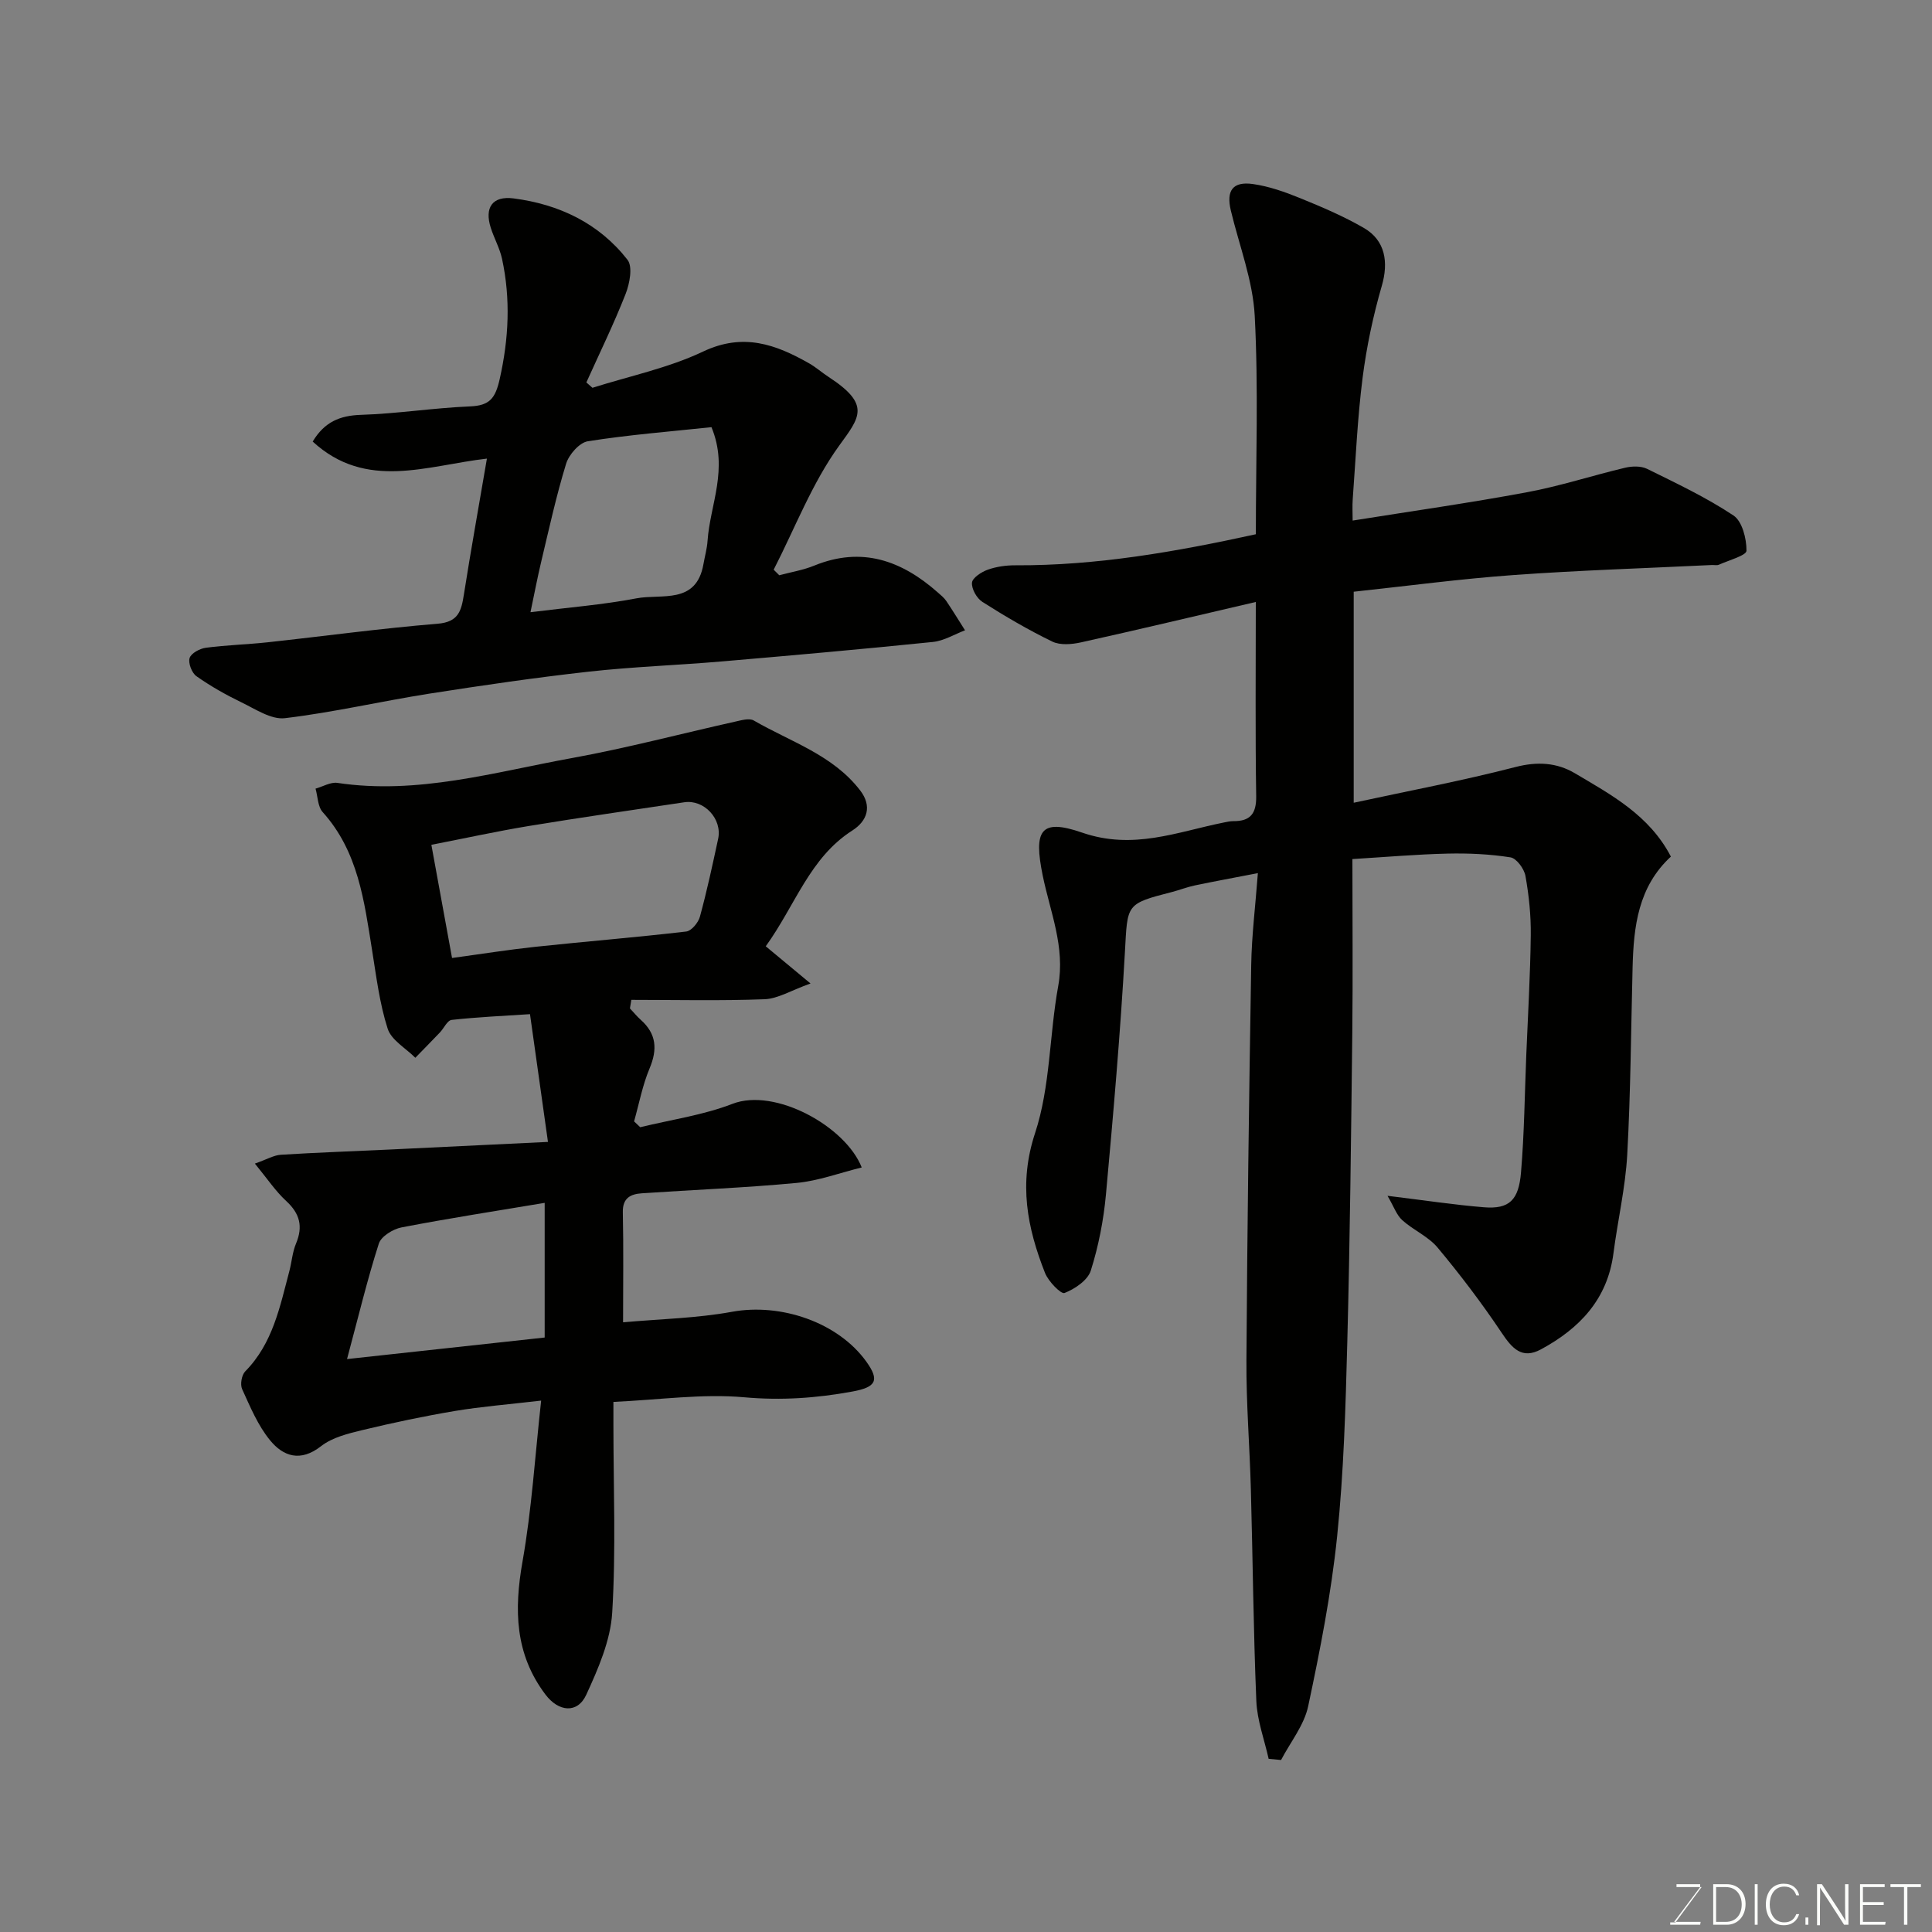 <svg enable-background="new 0 0 400 400" viewBox="0 0 400 400" xmlns="http://www.w3.org/2000/svg"><rect x="0" y="0" width="400" height="400" fill="#808080" stroke="none"/><path d="m262.66 364.15c-.89-3.99-2.38-7.95-2.55-11.97-.61-14.59-.73-29.2-1.13-43.8-.24-8.94-.98-17.87-.92-26.8.17-27.27.54-54.54.99-81.8.1-6.07.86-12.13 1.38-19.01-4.93.96-9.01 1.7-13.06 2.55-1.59.33-3.11.94-4.69 1.35-9.68 2.48-9.22 2.5-9.78 12.47-.94 16.76-2.4 33.49-3.93 50.21-.49 5.3-1.53 10.64-3.13 15.71-.63 2-3.29 3.8-5.44 4.64-.73.29-3.35-2.4-4.04-4.15-3.69-9.37-5.51-18.49-2.06-28.95 3.17-9.62 2.95-20.32 4.79-30.44 1.48-8.11-1.67-15.36-3.21-22.9-1.89-9.28-.53-11.88 8.12-8.89 10.62 3.68 19.71-.14 29.38-2.08.64-.13 1.3-.28 1.95-.28 3.51.03 4.8-1.52 4.75-5.16-.2-12.99-.08-25.98-.08-40.22-12.36 2.88-24.27 5.72-36.21 8.37-1.9.42-4.29.62-5.93-.17-4.98-2.42-9.79-5.24-14.46-8.21-1.17-.74-2.27-2.69-2.16-3.98.08-1 1.95-2.22 3.26-2.69 1.8-.64 3.81-.92 5.74-.91 16.81.08 33.21-2.8 49.77-6.43 0-15.23.55-30.24-.23-45.18-.38-7.35-3.21-14.58-4.95-21.85-.98-4.11.38-6.06 4.56-5.48 3.34.47 6.64 1.64 9.78 2.92 4.5 1.83 9.02 3.75 13.21 6.18 4.46 2.58 5.12 7.11 3.71 11.97-1.8 6.22-3.16 12.63-3.98 19.06-1.06 8.31-1.42 16.71-2.04 25.08-.11 1.46-.02 2.93-.02 4.47 12.33-1.97 24.27-3.66 36.11-5.87 6.84-1.27 13.51-3.46 20.3-5.07 1.43-.34 3.27-.39 4.53.22 6.08 3 12.27 5.92 17.9 9.66 1.82 1.21 2.72 4.81 2.7 7.3-.01.99-3.66 1.97-5.69 2.89-.42.19-.99.05-1.49.07-13.7.67-27.42 1.09-41.1 2.08-10.95.79-21.85 2.25-33.04 3.45v43.69c11.35-2.46 22.53-4.56 33.51-7.4 4.52-1.17 8.55-.91 12.26 1.28 7.56 4.48 15.46 8.71 19.9 17.27-6.79 6.27-7.71 14.48-7.93 22.94-.33 12.93-.4 25.88-1.11 38.8-.38 6.82-1.97 13.57-2.85 20.38-1.23 9.54-7.03 15.59-15.03 19.91-3.93 2.12-5.97-.23-8.13-3.46-4.09-6.11-8.55-11.99-13.26-17.63-1.93-2.31-5.02-3.6-7.31-5.67-1.18-1.07-1.74-2.81-3.05-5.04 7.73.94 13.81 1.87 19.93 2.37 5.33.44 7.23-1.51 7.71-7.22.68-8.07.76-16.2 1.09-24.3.34-8.27.83-16.53.93-24.8.05-4.09-.38-8.24-1.1-12.27-.26-1.48-1.85-3.65-3.09-3.85-4.29-.68-8.7-.88-13.06-.78-6.4.15-12.78.71-19.68 1.13 0 12.25.11 24.05-.02 35.83-.25 21.43-.48 42.87-1.04 64.3-.35 13.38-.73 26.8-2.1 40.09-1.22 11.82-3.52 23.55-6 35.19-.84 3.93-3.68 7.42-5.61 11.12-.86-.08-1.71-.16-2.57-.24z" fill="#010100"/><path d="m113.45 236.42c-1.33-9.44-2.48-17.67-3.72-26.45-5.49.36-10.87.6-16.22 1.19-.9.1-1.6 1.73-2.44 2.61-1.68 1.76-3.39 3.49-5.08 5.23-1.98-1.99-4.97-3.65-5.73-6.03-1.68-5.23-2.35-10.81-3.23-16.28-1.63-10.16-2.87-20.39-10.22-28.55-1.03-1.14-1.01-3.22-1.48-4.86 1.51-.42 3.11-1.4 4.53-1.19 16.64 2.49 32.52-2.24 48.54-5.14 11.35-2.06 22.53-5.03 33.79-7.54 1.27-.28 2.93-.78 3.87-.24 7.61 4.41 16.38 7.12 22.03 14.48 2.52 3.28 1.47 6.32-1.63 8.3-8.82 5.63-11.77 15.43-17.92 23.97 2.7 2.24 5.25 4.36 9.27 7.7-4.11 1.47-6.78 3.16-9.51 3.26-9.18.35-18.39.13-27.59.13-.1.59-.19 1.18-.29 1.77.75.79 1.44 1.65 2.25 2.37 3.24 2.89 3.48 6.09 1.82 10.05-1.47 3.49-2.17 7.3-3.21 10.97.42.4.85.81 1.27 1.21 6.38-1.56 13.01-2.49 19.09-4.84 8.81-3.41 23.43 4.66 26.77 13.17-4.59 1.13-8.96 2.77-13.45 3.2-10.67 1.01-21.39 1.42-32.08 2.15-2.27.16-3.99.92-3.93 3.9.16 7.48.05 14.96.05 22.81 7.75-.7 15.27-.84 22.57-2.18 10.07-1.84 21.93 2.15 27.8 10.33 2.82 3.92 1.96 5.29-2.88 6.18-7.45 1.37-14.74 1.88-22.42 1.19-8.66-.77-17.5.52-27.07.96v4.66c0 13 .54 26.03-.25 38.98-.35 5.77-2.9 11.61-5.37 16.99-1.83 3.97-5.74 3.54-8.44-.03-6.35-8.4-6.52-17.57-4.76-27.55 1.91-10.78 2.58-21.78 3.86-33.32-6.95.81-12.45 1.24-17.87 2.15-6.42 1.08-12.8 2.43-19.13 3.95-2.97.72-6.25 1.52-8.56 3.33-4.28 3.35-7.84 2.13-10.58-1.23-2.51-3.06-4.1-6.92-5.77-10.58-.44-.96-.1-2.92.64-3.67 5.71-5.79 7.18-13.38 9.14-20.77.5-1.89.63-3.92 1.38-5.7 1.48-3.54.79-6.21-2.05-8.82-2.21-2.04-3.92-4.63-6.47-7.73 2.51-.88 3.92-1.74 5.38-1.83 7.43-.46 14.87-.72 22.3-1.07 10.69-.51 21.37-1.03 33-1.59zm-24.14-61.51c1.48 8.08 2.83 15.52 4.28 23.43 5.9-.8 11.54-1.7 17.21-2.31 10.42-1.11 20.87-1.95 31.28-3.17 1.08-.13 2.5-1.84 2.83-3.07 1.45-5.31 2.61-10.71 3.77-16.1.9-4.13-2.9-8.2-7-7.59-10.77 1.62-21.55 3.16-32.3 4.93-6.67 1.11-13.29 2.56-20.07 3.88zm23.46 74.13c-10.06 1.68-19.88 3.2-29.63 5.08-1.77.34-4.23 1.85-4.71 3.36-2.36 7.35-4.16 14.87-6.58 23.9 14.07-1.53 27.41-2.99 40.92-4.46 0-9.48 0-18.57 0-27.88z" fill="#010100"/><path d="m100.81 94.95c-12.4 1.41-24.97 6.67-36.07-3.53 2.44-4.06 5.61-5.39 10-5.53 7.54-.24 15.04-1.44 22.58-1.75 4.08-.17 5.24-1.68 6.14-5.67 1.88-8.37 2.28-16.57.48-24.89-.48-2.2-1.64-4.25-2.33-6.41-1.35-4.22.35-6.66 4.74-6.09 9.41 1.22 17.66 5.14 23.57 12.71 1.11 1.43.45 4.91-.39 7.06-2.44 6.22-5.39 12.24-8.13 18.33l1.26 1.11c7.67-2.43 15.71-4.09 22.92-7.51 8.29-3.93 15.03-1.49 21.98 2.47 1.41.81 2.65 1.92 4.02 2.81 8.77 5.72 6.42 8.33 2.18 14.18-5.63 7.77-9.15 17.07-13.58 25.71.39.38.77.76 1.16 1.15 2.42-.65 4.95-1.06 7.25-2 9.85-4.02 18.09-1.05 25.57 5.56.62.55 1.3 1.09 1.76 1.77 1.34 1.99 2.59 4.04 3.88 6.07-2.21.83-4.37 2.18-6.65 2.41-14.55 1.49-29.11 2.78-43.68 4.03-9.19.79-18.42 1.1-27.58 2.12-11.05 1.23-22.06 2.84-33.05 4.56-9.97 1.57-19.84 3.88-29.85 5.07-2.85.34-6.12-1.89-9.03-3.29-3.22-1.56-6.37-3.34-9.29-5.4-.96-.68-1.74-2.72-1.41-3.77.31-.99 2.12-1.96 3.37-2.12 4.24-.56 8.53-.67 12.78-1.13 11.72-1.27 23.42-2.88 35.17-3.84 4.36-.35 4.93-2.68 5.46-6.03 1.44-9.16 3.09-18.3 4.77-28.16zm46.49-6.51c-8.69.92-17.2 1.59-25.6 2.92-1.74.28-3.91 2.75-4.49 4.64-2.05 6.67-3.54 13.51-5.16 20.3-.81 3.39-1.45 6.83-2.22 10.45 7.79-.98 14.94-1.53 21.94-2.87 5.16-.99 12.39 1.36 13.87-7.08.28-1.6.74-3.2.85-4.81.51-7.51 4.41-14.87.81-23.55z" fill="#010100"/><g fill="#fbfcfa"><path d="m346.9 398 5.4-7.3h-5.2v-.6h4.9v.6l-5.4 7.2h5.5l-.1.6h-6.2v-.5z"/><path d="m354.7 390.1h2.8c2.3 0 3.9 1.6 3.9 4.1s-1.6 4.3-3.9 4.3h-2.8zm.6 7.8h2c2.2 0 3.3-1.6 3.3-3.6 0-1.8-1-3.6-3.3-3.6h-2z"/><path d="m363.9 390.1v8.4h-.6v-8.4z"/><path d="m372.5 396.3c-.4 1.3-1.4 2.3-3.2 2.3-2.4 0-3.7-1.9-3.7-4.3 0-2.3 1.2-4.3 3.7-4.3 1.8 0 2.9 1 3.2 2.4h-.6c-.4-1.1-1.1-1.8-2.5-1.8-2.1 0-3 1.9-3 3.7s.9 3.7 3 3.7c1.4 0 2.1-.7 2.5-1.7z"/><path d="m373.8 398.5v-1.5h.6v1.5z"/><path d="m376.2 398.5v-8.4h1c1.3 2 4.4 6.6 4.9 7.6-.1-1.2-.1-2.4-.1-3.8v-3.8h.7v8.4h-.9c-1.2-1.9-4.4-6.8-5-7.7.1 1.1 0 2.3 0 3.9v3.9h-.6z"/><path d="m390 394.4h-4.3v3.5h4.7l-.1.6h-5.2v-8.4h5.1v.6h-4.5v3.1h4.3z"/><path d="m394.2 390.7h-2.8v-.6h6.3v.6h-2.8v7.8h-.7z"/></g></svg>